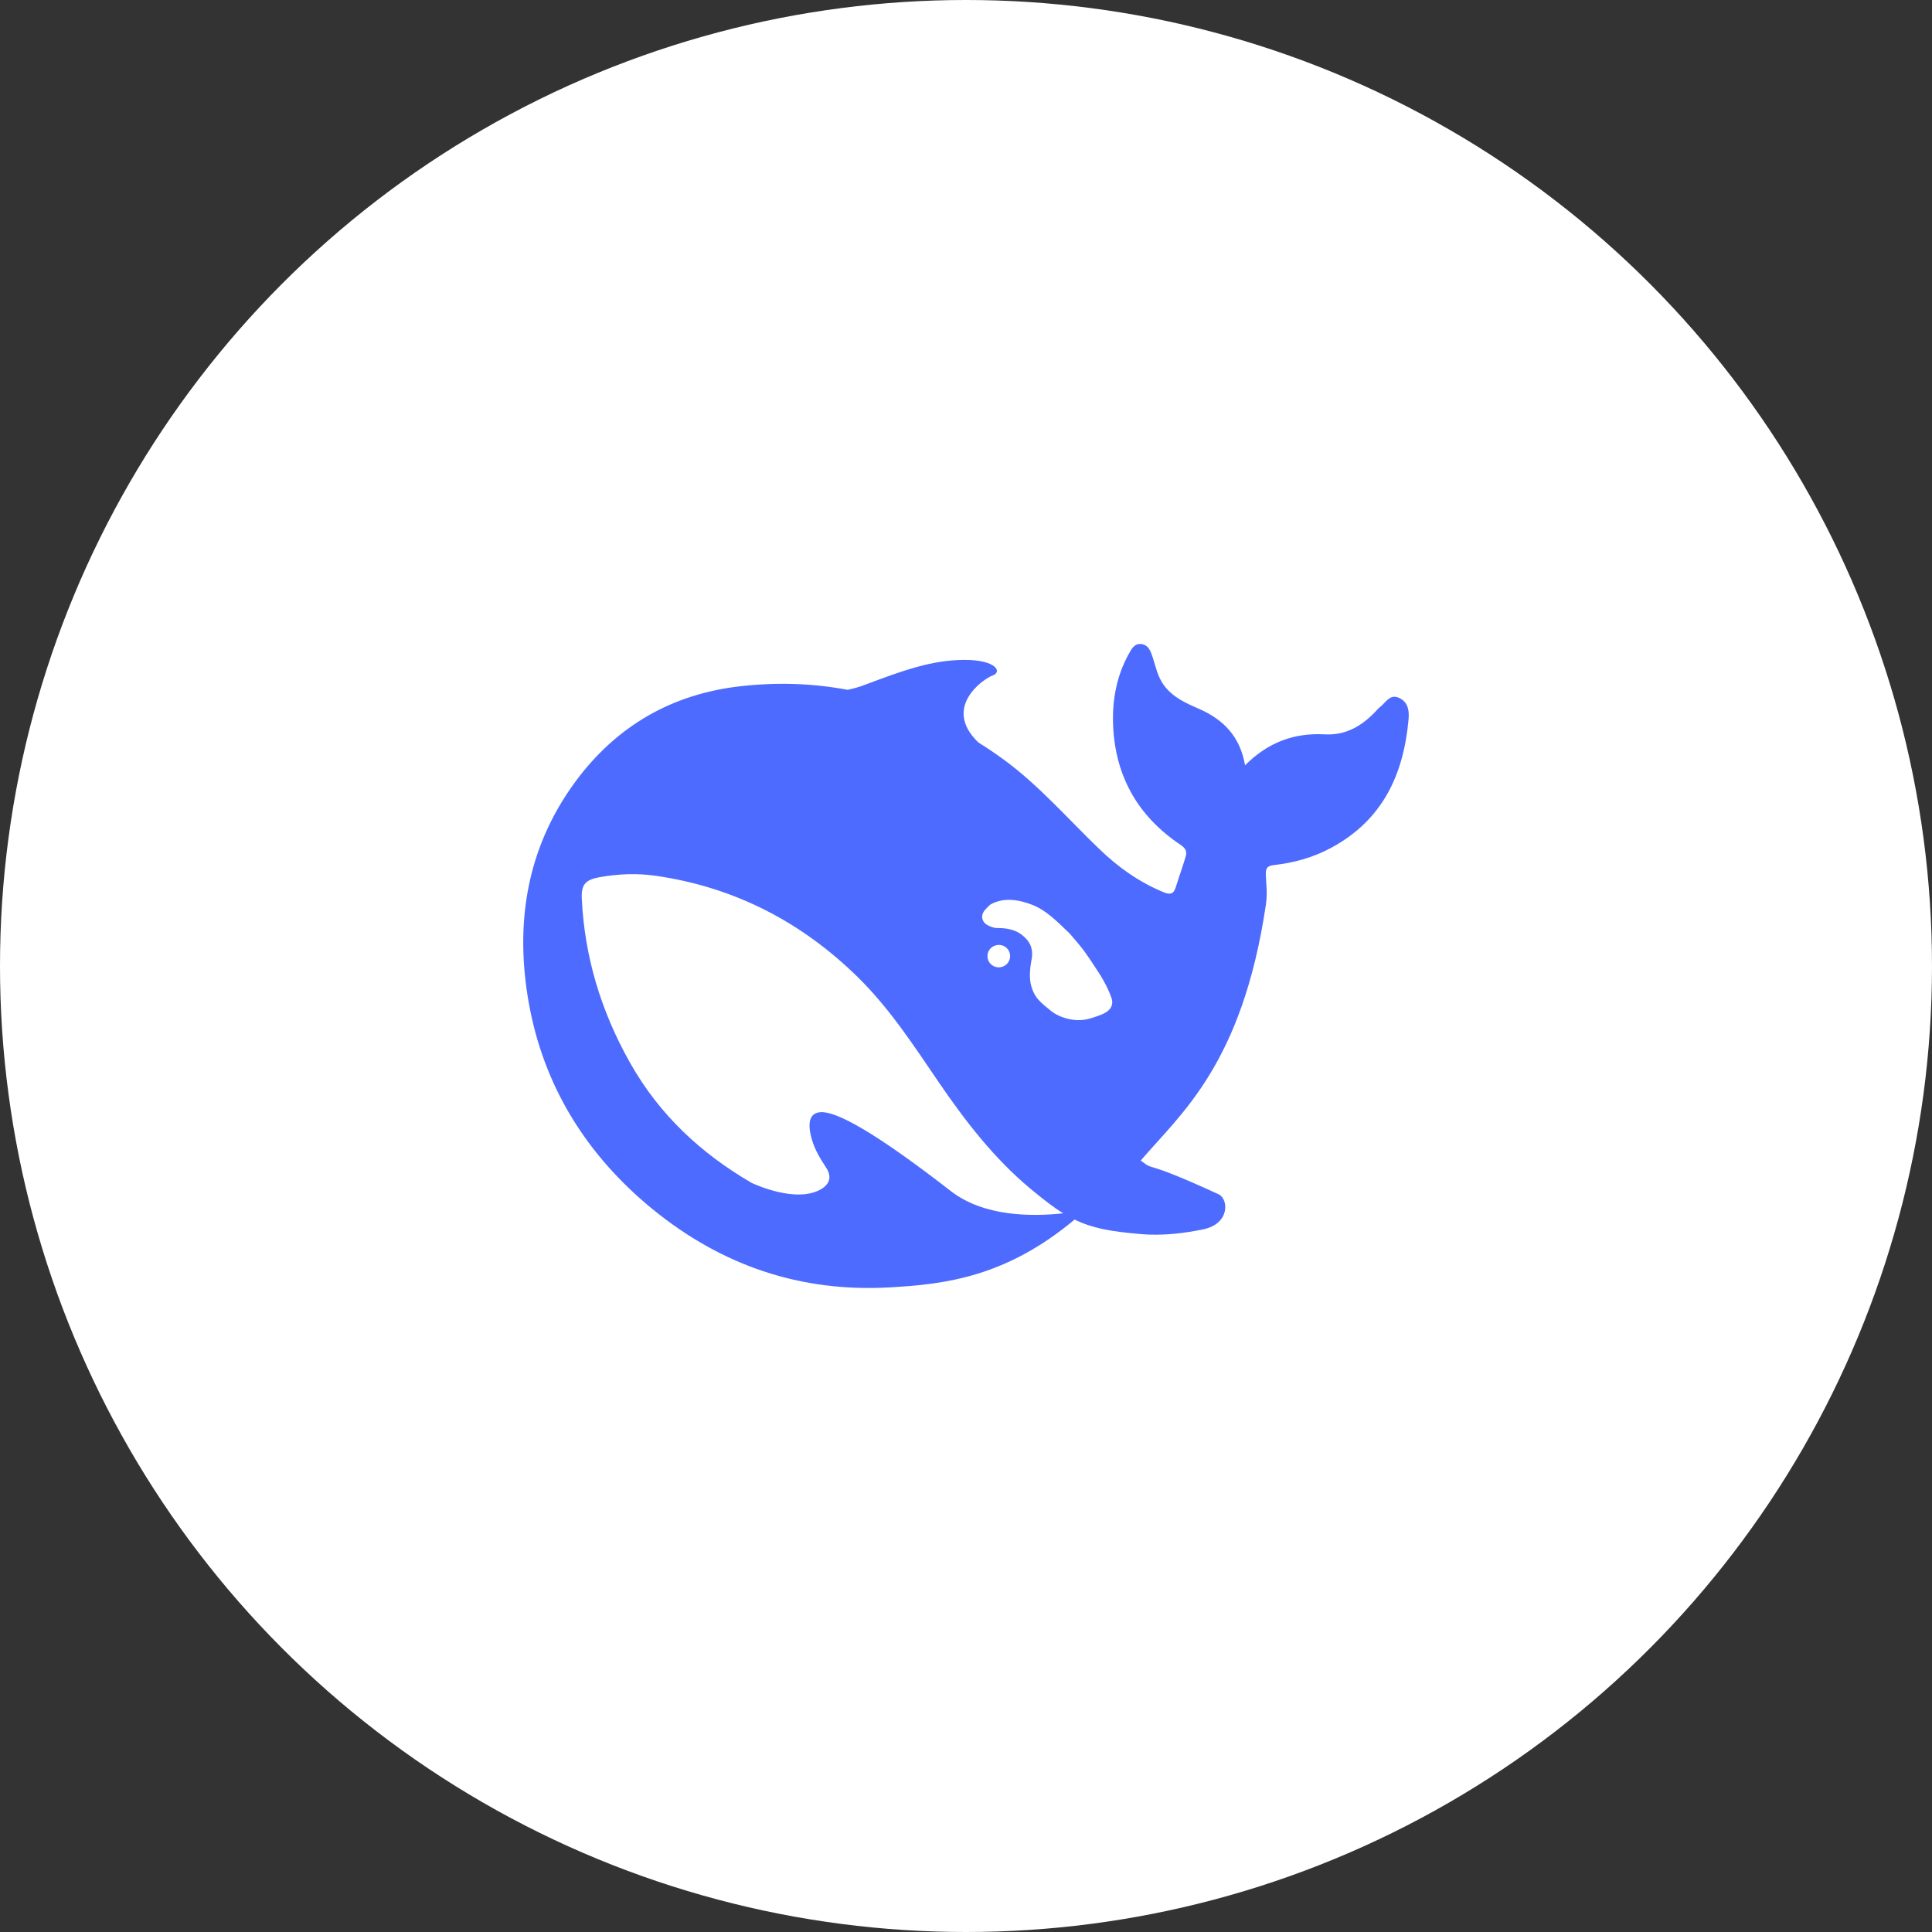<svg xmlns="http://www.w3.org/2000/svg" width="48" height="48" viewBox="0 0 48 48" fill="none"><rect x="0" y="0" width="48" height="48" fill="#333333" stroke="none"/><circle cx="24" cy="24" r="24" fill="white"></circle><path d="M34.769 17.343C34.536 17.23 34.436 17.445 34.3 17.554C34.253 17.59 34.214 17.635 34.174 17.678C33.833 18.037 33.435 18.273 32.916 18.245C32.156 18.203 31.507 18.439 30.933 19.014C30.811 18.305 30.406 17.882 29.789 17.611C29.467 17.47 29.14 17.329 28.915 17.022C28.757 16.804 28.714 16.56 28.635 16.321C28.585 16.176 28.535 16.028 28.366 16.003C28.183 15.975 28.111 16.127 28.04 16.254C27.753 16.772 27.642 17.343 27.652 17.921C27.678 19.221 28.233 20.258 29.337 20.994C29.463 21.079 29.495 21.163 29.456 21.287C29.381 21.541 29.291 21.787 29.212 22.041C29.162 22.203 29.087 22.239 28.911 22.168C28.305 21.918 27.782 21.548 27.319 21.1C26.534 20.349 25.824 19.521 24.938 18.872C24.73 18.721 24.523 18.58 24.307 18.446C23.404 17.579 24.426 16.867 24.662 16.782C24.91 16.694 24.748 16.391 23.949 16.395C23.149 16.398 22.418 16.663 21.486 17.015C21.35 17.068 21.206 17.107 21.059 17.138C20.213 16.98 19.335 16.945 18.417 17.047C16.689 17.237 15.309 18.044 14.294 19.422C13.075 21.079 12.788 22.961 13.139 24.924C13.509 26.993 14.577 28.706 16.219 30.046C17.922 31.434 19.883 32.115 22.12 31.984C23.479 31.907 24.992 31.727 26.699 30.299C27.129 30.511 27.581 30.596 28.33 30.659C28.907 30.712 29.463 30.631 29.893 30.543C30.567 30.402 30.521 29.785 30.277 29.672C28.302 28.763 28.735 29.133 28.341 28.833C29.345 27.66 30.858 26.44 31.449 22.489C31.496 22.175 31.456 21.978 31.449 21.724C31.446 21.569 31.482 21.509 31.661 21.491C32.156 21.435 32.636 21.301 33.077 21.061C34.357 20.37 34.873 19.236 34.995 17.875C35.013 17.667 34.992 17.452 34.769 17.343ZM23.616 29.587C21.701 28.1 20.773 27.61 20.389 27.631C20.03 27.652 20.095 28.058 20.174 28.322C20.256 28.583 20.364 28.763 20.514 28.992C20.618 29.143 20.69 29.369 20.41 29.538C19.794 29.915 18.722 29.411 18.671 29.387C17.424 28.66 16.381 27.702 15.646 26.391C14.936 25.129 14.523 23.775 14.455 22.33C14.437 21.981 14.541 21.858 14.893 21.794C15.355 21.71 15.832 21.692 16.294 21.759C18.248 22.041 19.912 22.905 21.307 24.272C22.102 25.051 22.705 25.982 23.325 26.891C23.985 27.857 24.695 28.777 25.598 29.531C25.917 29.795 26.172 29.996 26.416 30.144C25.681 30.225 24.454 30.243 23.616 29.587ZM24.533 23.754C24.533 23.599 24.659 23.476 24.817 23.476C24.852 23.476 24.885 23.483 24.913 23.493C24.953 23.507 24.989 23.529 25.017 23.56C25.068 23.61 25.096 23.68 25.096 23.754C25.096 23.909 24.971 24.033 24.813 24.033C24.655 24.033 24.533 23.909 24.533 23.754ZM27.384 25.199C27.201 25.273 27.018 25.337 26.842 25.344C26.57 25.358 26.272 25.249 26.111 25.115C25.86 24.907 25.681 24.79 25.605 24.427C25.573 24.272 25.591 24.033 25.62 23.895C25.684 23.599 25.613 23.409 25.401 23.236C25.229 23.095 25.01 23.056 24.77 23.056C24.68 23.056 24.598 23.017 24.537 22.986C24.437 22.936 24.354 22.813 24.433 22.662C24.458 22.612 24.58 22.492 24.609 22.471C24.935 22.288 25.311 22.348 25.659 22.485C25.982 22.616 26.226 22.855 26.577 23.194C26.936 23.603 27 23.715 27.204 24.022C27.366 24.262 27.513 24.508 27.613 24.79C27.674 24.967 27.595 25.111 27.384 25.199Z" fill="#4D6BFE"></path></svg>